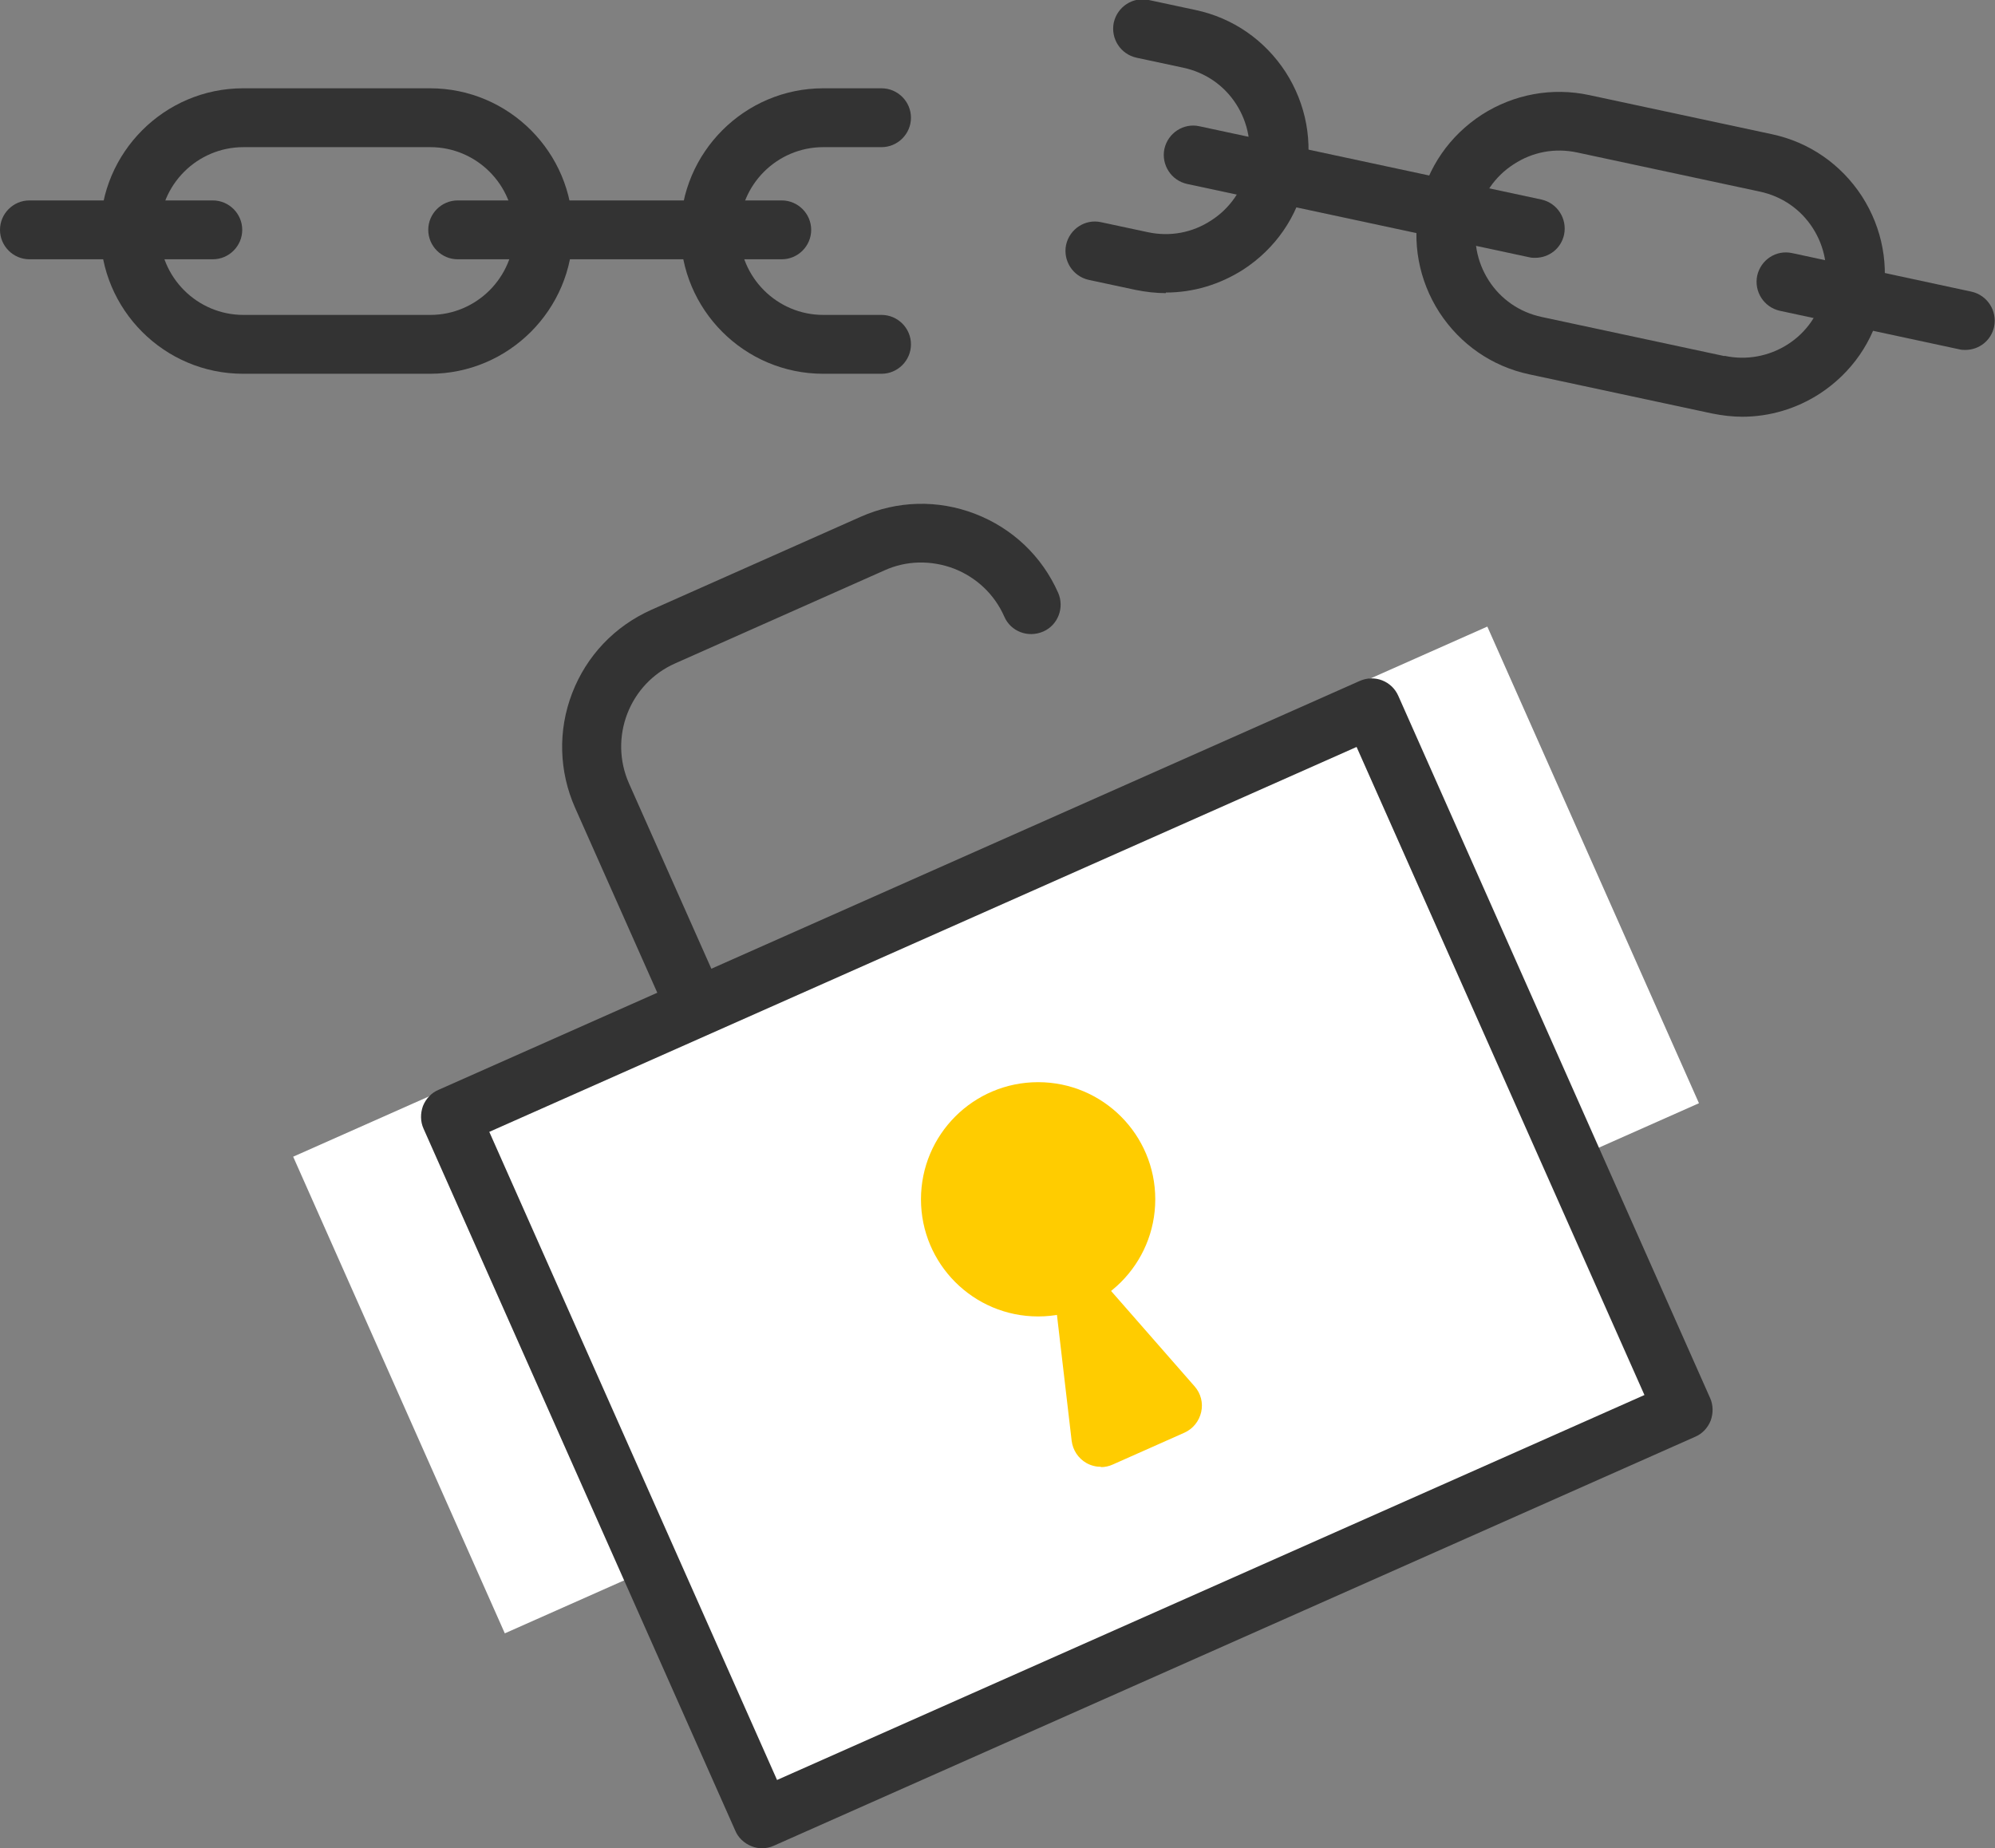 <?xml version="1.0" encoding="UTF-8"?>
<svg id="_レイヤー_2" data-name="レイヤー 2" xmlns="http://www.w3.org/2000/svg" viewBox="0 0 67.78 62.8">
  <rect x="0" y="0" width="67.78" height="62.8" fill="#808080" stroke="none"/>
  <defs>
    <style>
      .cls-1 {
        fill: #fc0;
      }

      .cls-1, .cls-2, .cls-3 {
        stroke-width: 0px;
      }

      .cls-2 {
        fill: #333;
      }

      .cls-3 {
        fill: #fff;
      }
    </style>
  </defs>
  <g>
    <rect class="cls-3" x="11.65" y="29.53" width="44.39" height="17.72" transform="translate(-12.67 17.04) rotate(-23.94)"/>
    <g>
      <rect class="cls-3" x="19.12" y="29.88" width="34.24" height="26.1" transform="translate(-14.3 18.4) rotate(-23.94)"/>
      <path class="cls-2" d="M25.89,62.8c-.12,0-.24-.02-.36-.07-.25-.1-.45-.29-.55-.53l-10.59-23.85c-.11-.24-.11-.52-.02-.77.1-.25.29-.45.53-.55l31.29-13.89c.51-.23,1.1,0,1.32.51l10.59,23.85c.11.24.11.52.02.77-.1.25-.29.45-.53.55l-31.29,13.89c-.13.06-.27.09-.41.09ZM16.62,38.45l9.78,22.03,29.47-13.08-9.78-22.02-29.47,13.08Z"/>
    </g>
    <g>
      <circle class="cls-1" cx="35.27" cy="40.75" r="3.98"/>
      <path class="cls-1" d="M37.41,49.84c-.17,0-.34-.04-.5-.13-.28-.16-.46-.44-.5-.75l-.52-4.45c-.05-.43.19-.85.59-1.03.4-.18.87-.07,1.16.26l2.95,3.37c.21.24.29.56.22.87-.07.31-.28.57-.57.7l-2.43,1.08c-.13.06-.27.09-.41.09Z"/>
    </g>
    <path class="cls-2" d="M23.66,35.24c-.38,0-.75-.22-.92-.59l-3.2-7.2c-.55-1.24-.59-2.63-.1-3.9.49-1.27,1.44-2.27,2.69-2.83l7.11-3.16c1.24-.55,2.62-.59,3.89-.1s2.27,1.44,2.82,2.68c.22.5,0,1.1-.51,1.32-.51.22-1.1,0-1.32-.51-.33-.75-.94-1.33-1.71-1.63-.77-.29-1.61-.28-2.36.06l-7.11,3.16c-1.56.69-2.26,2.52-1.57,4.08l3.2,7.2c.22.5,0,1.1-.51,1.32-.13.06-.27.09-.4.09Z"/>
  </g>
  <g>
    <path class="cls-2" d="M14.61,12.7h-6.35c-2.68,0-4.85-2.18-4.85-4.85s2.18-4.85,4.85-4.85h6.35c2.68,0,4.85,2.18,4.85,4.85s-2.18,4.85-4.85,4.85ZM8.27,5c-1.57,0-2.85,1.28-2.85,2.85s1.28,2.85,2.85,2.85h6.35c1.57,0,2.85-1.28,2.85-2.85s-1.28-2.85-2.85-2.85h-6.35Z"/>
    <path class="cls-2" d="M7.23,8.81H1c-.55,0-1-.45-1-1s.45-1,1-1h6.23c.55,0,1,.45,1,1s-.45,1-1,1Z"/>
    <path class="cls-2" d="M26.56,8.81h-11.01c-.55,0-1-.45-1-1s.45-1,1-1h11.01c.55,0,1,.45,1,1s-.45,1-1,1Z"/>
    <path class="cls-2" d="M29.95,12.7h-1.98c-2.68,0-4.85-2.18-4.85-4.85s2.18-4.85,4.85-4.85h1.98c.55,0,1,.45,1,1s-.45,1-1,1h-1.98c-1.57,0-2.85,1.28-2.85,2.85s1.28,2.85,2.85,2.85h1.98c.55,0,1,.45,1,1s-.45,1-1,1Z"/>
  </g>
  <g>
    <path class="cls-2" d="M66.78,11.89c-.07,0-.14,0-.21-.02l-6.1-1.31c-.54-.12-.88-.65-.77-1.19.12-.54.64-.89,1.19-.77l6.09,1.31c.54.12.88.65.77,1.19-.1.47-.51.79-.98.79Z"/>
    <path class="cls-2" d="M39.61,9.96c-.34,0-.68-.04-1.03-.11l-1.59-.34c-.54-.12-.88-.65-.77-1.19.12-.54.65-.89,1.19-.77l1.59.34c.75.16,1.51.02,2.15-.4.64-.41,1.08-1.05,1.24-1.8.16-.75.02-1.51-.39-2.15-.41-.64-1.05-1.08-1.8-1.24l-1.59-.34c-.54-.12-.88-.65-.77-1.19.12-.54.65-.89,1.19-.77l1.59.34c1.27.27,2.35,1.02,3.06,2.11.7,1.09.94,2.39.67,3.65-.27,1.27-1.02,2.35-2.11,3.06-.8.51-1.7.78-2.63.78Z"/>
    <path class="cls-2" d="M59.2,14.16c-.34,0-.68-.04-1.03-.11h0l-6.21-1.33c-1.27-.27-2.35-1.02-3.06-2.11-.7-1.09-.94-2.39-.67-3.65.27-1.27,1.02-2.35,2.11-3.06,1.09-.7,2.39-.94,3.65-.67l6.21,1.33c1.27.27,2.35,1.02,3.06,2.11.7,1.09.94,2.39.67,3.65-.27,1.27-1.02,2.35-2.11,3.06-.79.51-1.7.78-2.63.78ZM58.59,12.09c.74.16,1.51.02,2.15-.39.64-.41,1.08-1.05,1.24-1.8.16-.75.02-1.51-.39-2.15-.41-.64-1.05-1.08-1.8-1.24l-6.21-1.33c-.75-.16-1.51-.02-2.15.4-.64.41-1.08,1.05-1.24,1.8-.16.75-.02,1.51.39,2.15.41.64,1.05,1.08,1.8,1.24l6.21,1.33Z"/>
    <path class="cls-2" d="M52.16,8.76c-.07,0-.14,0-.21-.02l-11.62-2.49c-.54-.12-.88-.65-.77-1.19.12-.54.65-.89,1.19-.77l11.62,2.49c.54.12.88.65.77,1.19-.1.47-.51.79-.98.79Z"/>
  </g>
</svg>